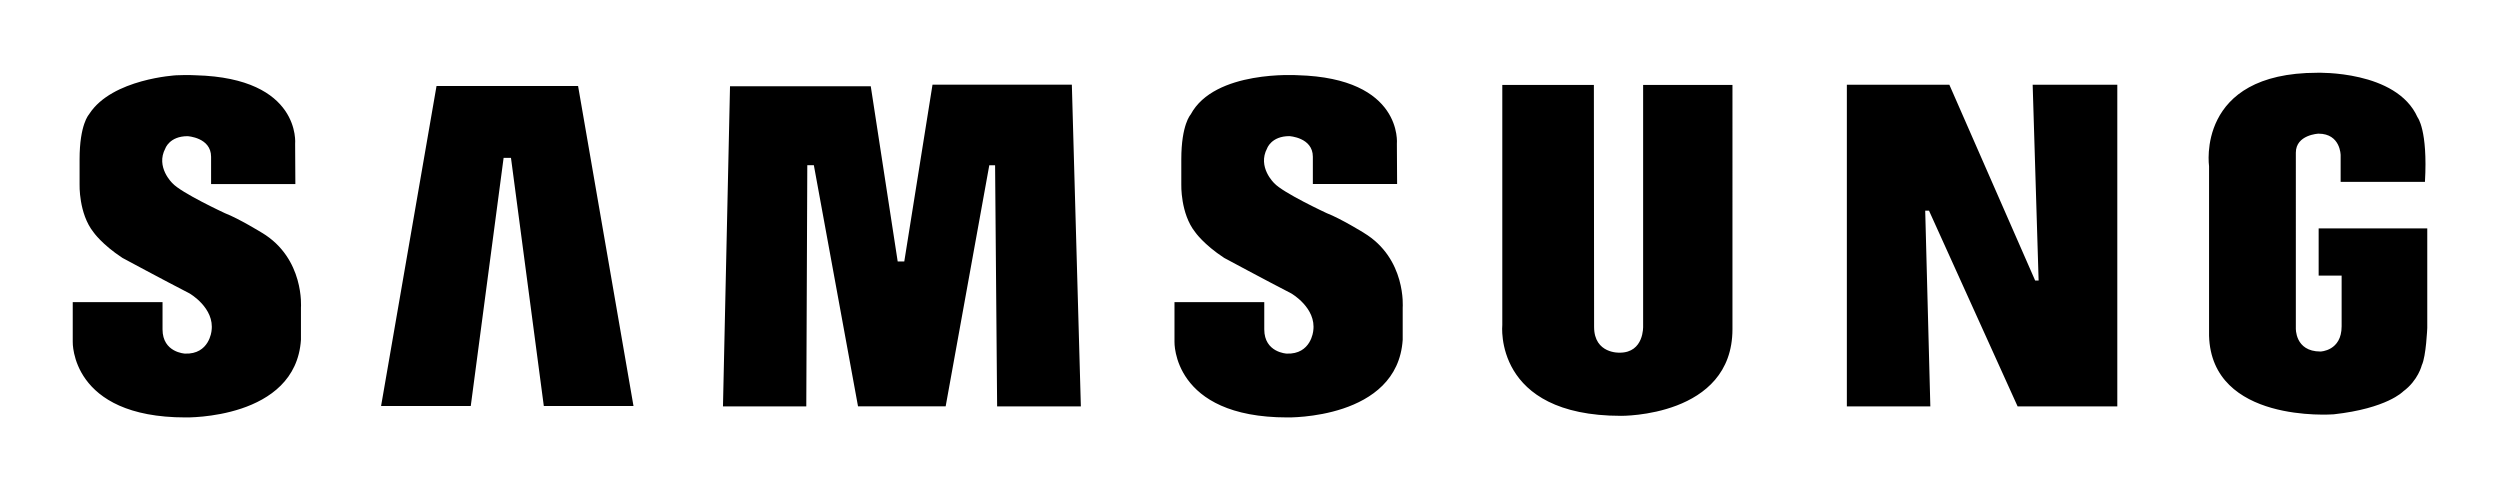<svg xmlns="http://www.w3.org/2000/svg" viewBox="0 0 1512.3 296.51"><path d="M158.49 140.83s-13.84-8.55-22.42-11.87c0 0-26.51-12.28-31.77-18.14 0 0-10.334-9.76-4.28-21.044 0 0 2.52-7.4 13.44-7.4 0 0 14.23.768 14.23 12.468v16.486h50.98l-.14-24.29s3.9-39.763-60.03-41.502c0 0-4.81-.31-11.88 0 0 0-38.723 2.076-52.566 23.32-.134.147-.188.268-.27.416 0 0-5.647 6.026-5.647 27.093v15.203s-.58 17.54 8.384 28.85c0 0 5.07 7.41 17.55 15.59 0 0 25.328 13.64 40.53 21.45 0 0 15.37 8.76 13.35 22.71 0 0-1.26 14.31-16.07 13.73 0 0-13.56-.62-13.56-14.65v-16.48H44v23.95s-1.524 45.79 68.26 45.79c0 0 66.65 1.36 69.79-46.99v-19.48s2.33-29.66-23.6-45.25zm835.47 56.54s.67 15.97-14.15 15.97c0 0-15.51.83-15.51-15.58l-.13-146.386h-55.4V196.58s-5.66 54.97 71.84 54.97c0 0 67.39.8 67.39-52.45V51.374h-54.04zm172.94-69.92l53.6 118.4h60.3V51.24h-51.2l3.6 118.44h-2.1l-51.9-118.427h-62V245.85h50.5l-3.1-118.4zm235.7 10.72v28.56h13.9v30.65c0 14.97-12.8 15.26-12.8 15.26-15.6 0-14.9-14.24-14.9-14.24V92.364c0-10.918 13.7-11.51 13.7-11.51 13.4 0 13.4 13.033 13.4 13.033v16.123h51c1.8-31.462-4.5-39.09-4.5-39.09-12.7-28.455-60.6-26.905-60.6-26.905-73.7 0-65.5 56.535-65.5 56.535v102.52c1.5 53.01 74.2 47.63 75.4 47.56 32.3-3.57 42-13.83 42-13.83 9.1-6.67 11.3-15.89 11.3-15.89 2.6-5.37 3.3-22.52 3.3-22.52v-60.24h-65.7zM349.69 52.02h-85.63l-33.54 193.57h54.25l19.87-150.085h4.46l19.86 150.085h54.25zm138.66 47.892h3.96l26.72 145.868h53.02l26.39-145.814h3.51l1.23 145.854h50.65l-5.45-194.607h-84.29L547.02 158.15h-3.99L526.74 52.17H441.6l-4.26 193.65h50.4zM825 140.83s-13.86-8.57-22.43-11.88c0 0-26.51-12.3-31.78-18.15 0 0-10.33-9.74-4.29-21.05 0 0 2.53-7.4 13.45-7.4 0 0 14.22.78 14.22 12.467V111.3h50.97L845 87.013s3.92-39.763-60.03-41.516c0 0-50.29-3.302-64.72 23.777 0 0-5.66 6.04-5.66 27.093v15.203s-.58 17.55 8.39 28.85c0 0 5.06 7.41 17.55 15.59 0 0 25.34 13.64 40.54 21.46 0 0 15.35 8.76 13.33 22.7 0 0-1.24 14.31-16.06 13.73 0 0-13.56-.62-13.56-14.65v-16.47h-54.31v23.94s-1.52 45.79 68.27 45.79c0 0 66.67 1.36 69.78-46.99v-19.48s2.35-29.62-23.56-45.21z"/></svg>